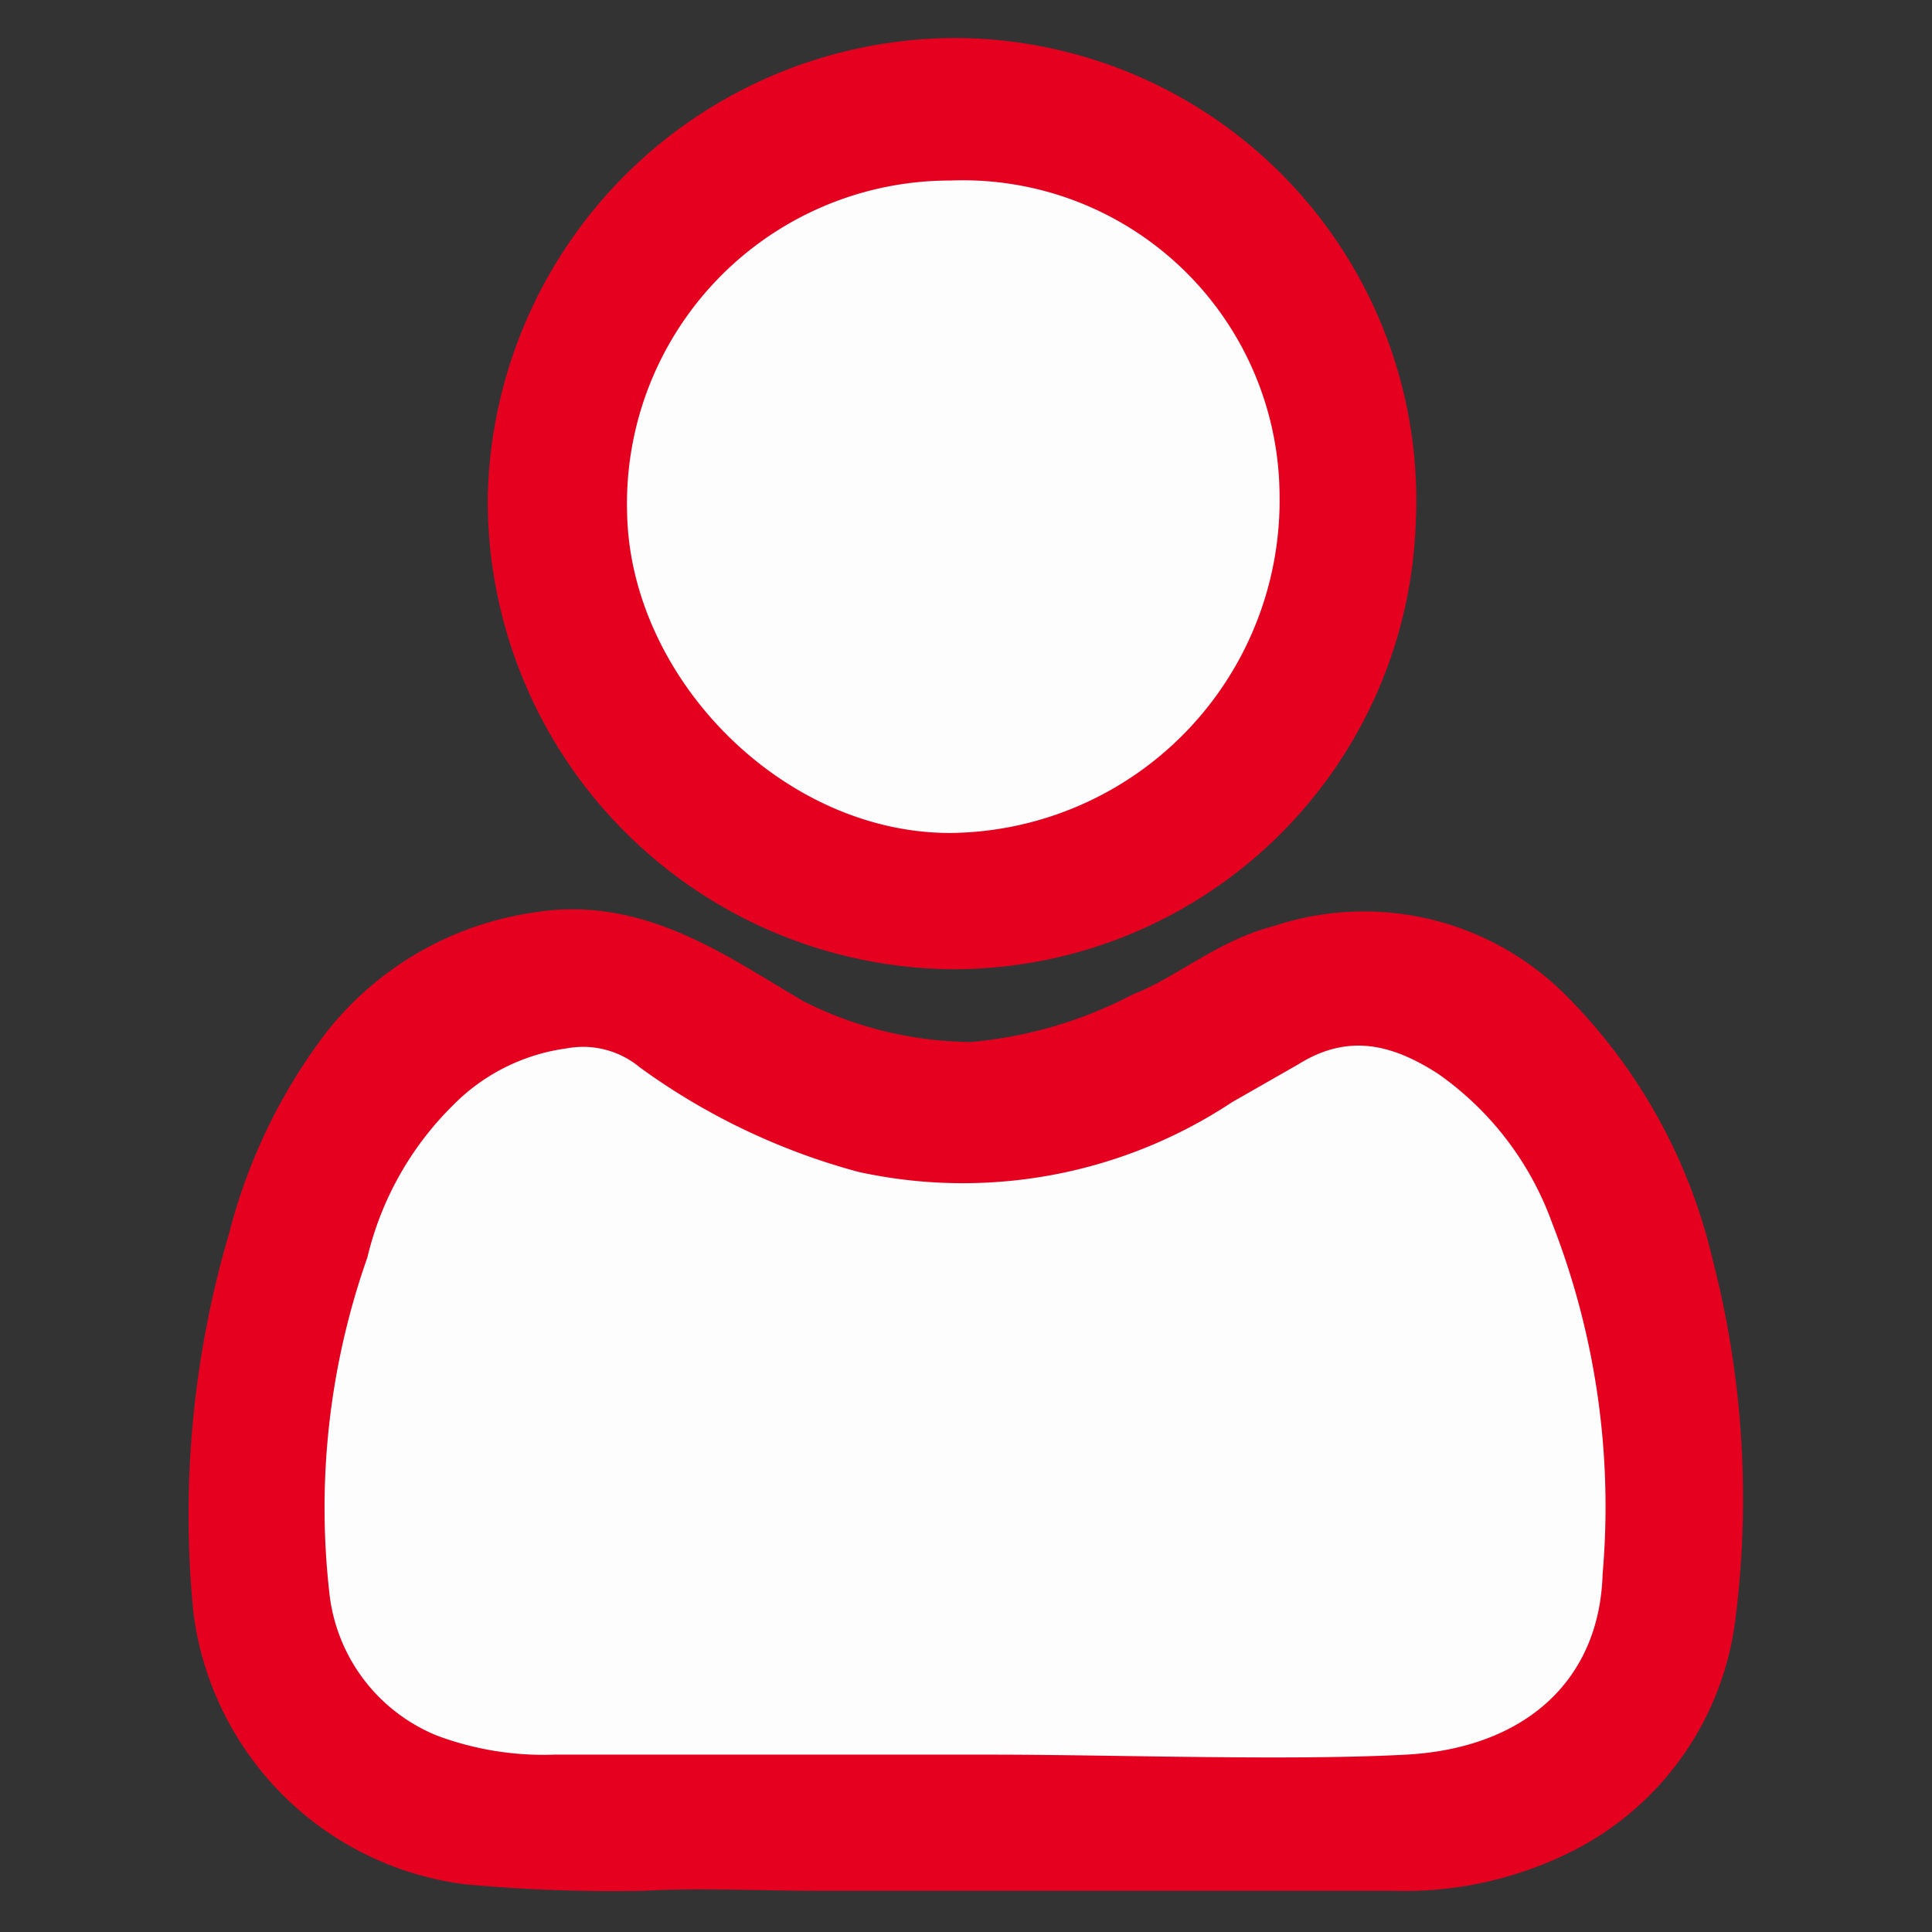 <svg xmlns="http://www.w3.org/2000/svg" width="61" height="61" viewBox="0 0 61 61"><rect x="0" y="0" width="61" height="61" fill="#333333" stroke="none"/><defs><style>.cls-1{fill:none;}.cls-2{fill:#e50020;stroke:#e50020;stroke-miterlimit:10;stroke-width:2px;}.cls-3{fill:#fdfdfd;}</style></defs><g id="レイヤー_2" data-name="レイヤー 2"><g id="レイヤー_1-2" data-name="レイヤー 1"><rect class="cls-1" width="61" height="61"/><path class="cls-2" d="M34.9,58.7h-9c-1.9,0-3.8-.1-5.6,0a49.6,49.6,0,0,1-5.5-.2,8.9,8.9,0,0,1-7.7-7.7A30.4,30.4,0,0,1,8.2,39.2a16.7,16.7,0,0,1,2.9-6A9.2,9.2,0,0,1,17,29.8c2.4-.4,4.4.6,6.4,1.8a12.9,12.9,0,0,0,7.3,2.3,14.6,14.6,0,0,0,5.5-1.6c1.5-.6,2.7-1.7,4.3-2.1a8,8,0,0,1,8.2,1.9A16.4,16.4,0,0,1,53.1,40a29.1,29.1,0,0,1,.7,11,8.5,8.5,0,0,1-4.5,6.5A10.8,10.8,0,0,1,44,58.7Zm-3.6-3.3c3.8,0,8.4.1,13.1,0s6.1-2.3,6.2-5.7A24.6,24.6,0,0,0,49,38.6a9.8,9.8,0,0,0-3.6-4.7c-1.4-.9-2.8-1.3-4.4-.3l-2.1,1.2A15.4,15.4,0,0,1,27.1,37a21,21,0,0,1-6.9-3.3,2.8,2.8,0,0,0-2.3-.6,6.2,6.2,0,0,0-3.6,1.8,10,10,0,0,0-2.7,4.8,23.8,23.8,0,0,0-1.2,10.6,5.5,5.5,0,0,0,3.4,4.5,9.6,9.6,0,0,0,3.7.6Z"/><path class="cls-2" d="M30.2,2.2A13.6,13.6,0,0,1,43.7,16.5,13.6,13.6,0,0,1,29.9,29.6,13.8,13.8,0,0,1,16.4,15.7,13.8,13.8,0,0,1,30.2,2.2Zm-.1,24.1A10.6,10.6,0,0,0,40.4,15.5,10.1,10.1,0,0,0,29.9,5.7,10.3,10.3,0,0,0,19.8,16.4C20,21.5,24.9,26.4,30.1,26.3Z"/><path class="cls-3" d="M31.3,55.4H17.5a9.6,9.6,0,0,1-3.7-.6,5.5,5.5,0,0,1-3.4-4.5,23.8,23.8,0,0,1,1.2-10.6,10,10,0,0,1,2.7-4.8,6.2,6.2,0,0,1,3.6-1.8,2.8,2.8,0,0,1,2.3.6A21,21,0,0,0,27.1,37a15.4,15.4,0,0,0,11.8-2.2L41,33.6c1.6-1,3-.6,4.4.3A9.8,9.8,0,0,1,49,38.6a24.6,24.6,0,0,1,1.6,11.1c-.1,3.4-2.5,5.5-6.2,5.7S35.1,55.4,31.3,55.4Z"/><path class="cls-3" d="M30,26.3c-5.3,0-10.1-4.9-10.2-10.1A10.2,10.2,0,0,1,30,5.7a10,10,0,0,1,10.4,9.9A10.5,10.5,0,0,1,30,26.3Z"/></g></g></svg>
